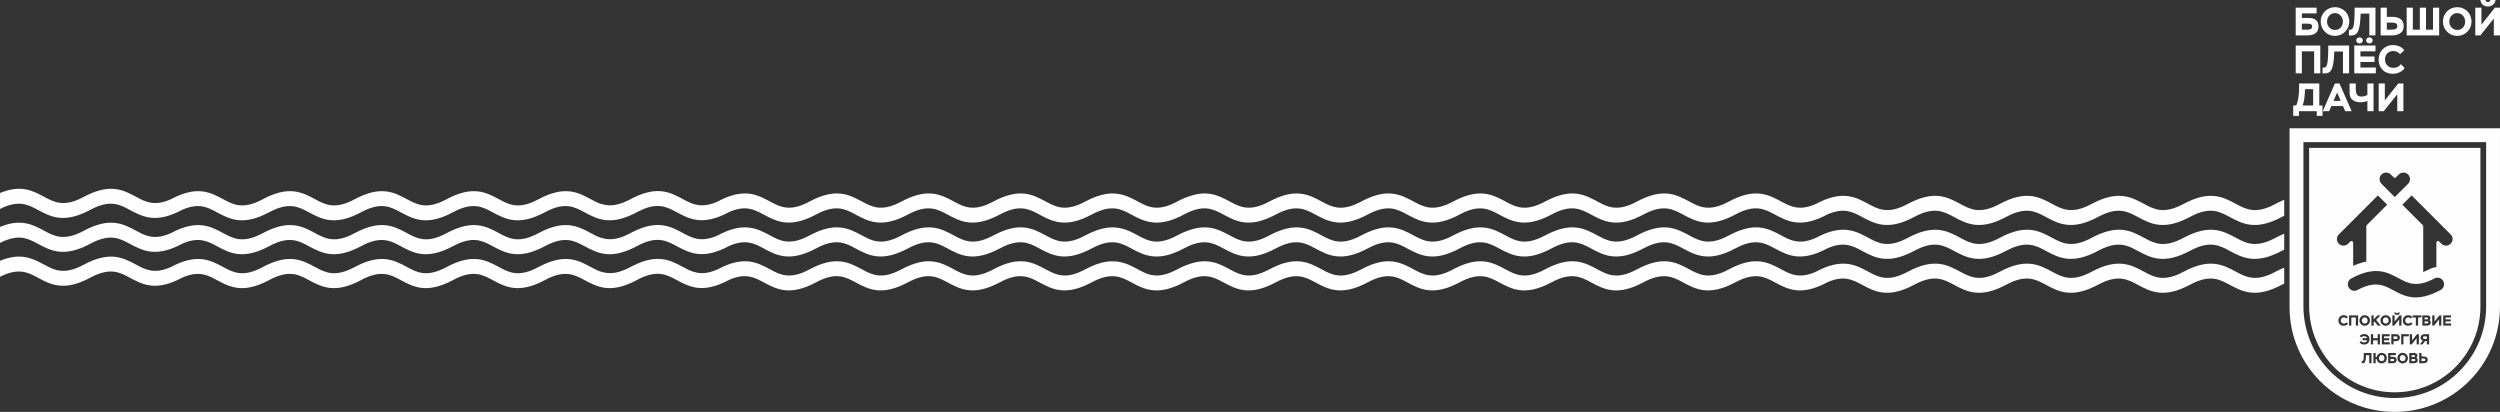 <?xml version="1.0" encoding="UTF-8"?> <svg xmlns="http://www.w3.org/2000/svg" xmlns:xlink="http://www.w3.org/1999/xlink" xml:space="preserve" width="13377.3mm" height="2203.96mm" version="1.1" style="shape-rendering:geometricPrecision; text-rendering:geometricPrecision; image-rendering:optimizeQuality; fill-rule:evenodd; clip-rule:evenodd" viewBox="0 0 81733181 13465808"><rect x="0" y="0" width="81733181" height="13465808" fill="#333333" stroke="none"/> <defs> <style type="text/css"> .fil0 {fill:#FEFEFE} </style> </defs> <g id="Слой_x0020_1">  <path class="fil0" d="M40 9050199c607563,-309787 919089,-142563 1230534,24660 431827,232030 863434,463820 1727008,0 638957,-343140 958356,-171480 1277754,0 431747,231970 863214,463661 1726369,419 536261,-236566 828362,-79754 1120383,77058 431887,231990 863474,463800 1727088,0 638898,-343120 958296,-171540 1277695,0 431847,231990 863474,463800 1727108,0 638858,-343120 958296,-171540 1277715,0 431847,231990 863434,463800 1727008,0 638917,-343120 958316,-171540 1277754,0 431888,231990 863434,463800 1727049,0 638897,-343120 958296,-171540 1277714,0 412683,221698 825126,443117 1614500,57712 38569,-18724 78057,-38908 118503,-60610 19365,-10392 38369,-20323 57154,-29796l1039 -499 779 -400 220 -160 1039 -500 1039 -519c598371,-300095 907378,-134110 1216425,31854 431748,231890 863214,463641 1726368,400 536242,-236607 828363,-79795 1120425,77076 431846,231971 863413,463761 1726987,0 638958,-343139 958396,-171539 1277815,0 431827,231971 863414,463761 1727008,0 638897,-343139 958316,-171539 1277755,0 431827,231971 863434,463761 1727048,0 638897,-343139 958316,-171539 1277694,0 431848,231971 863475,463761 1727049,0 638917,-343139 958356,-171539 1277794,0 236827,127256 473593,254373 781661,266782 255052,11751 558903,-55095 952521,-266482 638898,-343139 958297,-171499 1277756,0 431826,231990 863413,463821 1727047,0 638898,-343139 958316,-171499 1277695,0 431887,231990 863514,463821 1727088,0 638858,-343139 958296,-171499 1277755,0 431827,231990 863434,463821 1727048,0 638897,-343139 958296,-171499 1277715,0 431826,231990 863434,463821 1727047,0 638898,-343139 958357,-171499 1277716,0 431826,231990 863434,463821 1727007,0 638898,-343139 958396,-171499 1277795,0 431827,231990 863434,463821 1727008,0 638917,-343139 958317,-171499 1277755,0 431727,231931 863214,463661 1726368,420 536241,-236567 828323,-79795 1120384,77057 431847,231990 863434,463760 1727048,0 638897,-343120 958296,-171540 1277695,0 431847,231990 863474,463760 1727107,0 638858,-343120 958297,-171540 1277716,0 431847,231990 863434,463760 1727007,0 638958,-343120 958316,-171540 1277755,0 431887,231990 863474,463760 1727088,0 638857,-343120 958256,-171540 1277695,0 431887,231990 863474,463760 1727087,0 22822,-12290 45244,-23801 67226,-34792l0 -520434c-91585,36750 -188546,82153 -291801,137607l-261 140c-638857,343040 -958036,171400 -1277555,-140 -431727,-231970 -863513,-464020 -1726947,0l-260 140c-638898,343040 -958057,171400 -1277555,-140 -431748,-231970 -863474,-464020 -1726948,0l-260 140c-638898,343040 -958096,171400 -1277595,-140 -431727,-231970 -863514,-464020 -1726988,0l-199 140c-638898,343040 -958057,171400 -1277616,-140 -431727,-231970 -863474,-464020 -1726927,0l-261 140c-638857,343040 -958056,171400 -1277555,-140 -431647,-231890 -863314,-463860 -1726268,-360 -536362,236607 -828323,79795 -1120483,-77076 -431748,-231990 -863514,-464001 -1726989,0l-220 140c-638897,343019 -958056,171380 -1277554,-140 -431787,-231990 -863574,-464001 -1726988,0l-260 140c-638858,343019 -958037,171380 -1277555,-140 -431747,-231990 -863514,-464001 -1726988,0l-220 140c-638857,343019 -958056,171380 -1277555,-140 -431787,-231990 -863514,-464001 -1726988,0l-259 140c-638858,343019 -958037,171380 -1277536,-140 -431786,-231990 -863573,-464001 -1726988,0l-299 140c-638838,343019 -958037,171380 -1277535,-140 -431787,-231990 -863514,-464001 -1726948,0l-300 140c-638897,343019 -958037,171380 -1277555,-140 -381448,-204993 -763017,-409905 -1442281,-134770l0 -3197c-91625,36750 -188625,82172 -291841,137607l-220 160c-288045,154613 -511022,204633 -698429,197239 -224816,-10612 -398374,-103795 -572012,-197039 -167743,-90087 -335466,-180233 -528468,-229552l0 1558c-305330,-79855 -673449,-58372 -1205694,227614l-220 160c-638857,343020 -958036,171440 -1277535,-160 -431727,-231970 -863514,-463961 -1727008,0l-260 160c-638857,343020 -957996,171440 -1277495,-160 -431747,-231970 -863534,-463961 -1726988,0l-259 160c-638898,343020 -958057,171440 -1277556,-160 -431787,-231970 -863513,-463961 -1726987,0l-220 160c-638858,343020 -958056,171440 -1277595,-160 -431627,-231871 -863274,-463801 -1726269,-359 -536361,236626 -828302,79794 -1120483,-77078 -413422,-222138 -826864,-444157 -1619296,-55335 -37010,18066 -74859,37470 -113627,58273l-260 140c-28317,15227 -55954,29336 -83092,42585 -380968,184609 -642855,177515 -863973,104654l0 4837c-117944,-38110 -224217,-95142 -330470,-152196 -431747,-231971 -863514,-464021 -1726948,0l-300 140c-638857,343039 -958036,171399 -1277555,-140 -431727,-231971 -863474,-464021 -1726928,0l-260 140c-638897,343039 -958096,171399 -1277595,-140 -431727,-231971 -863514,-464021 -1726987,0l-200 140c-638918,343039 -958097,171399 -1277615,-140 -431727,-231971 -863475,-464021 -1726928,0l-260 140c-638898,343039 -958096,171399 -1277555,-140 -431688,-231890 -863314,-463901 -1726269,-400 -536361,236627 -828322,79795 -1120523,-77077 -431727,-231970 -863474,-464000 -1726948,0l-220 160c-638897,343020 -958056,171380 -1277595,-160 -383946,-206291 -767852,-412482 -1455210,-129494l0 522413 40 0zm0 -1108533c607563,-309827 919089,-142604 1230534,24659 431827,231991 863434,463761 1727008,0 638957,-343139 958356,-171539 1277754,0 431747,231931 863214,463641 1726369,400 536261,-236566 828362,-79755 1120383,77057 431887,232070 863474,463801 1727088,0 638898,-343139 958296,-171479 1277695,0 431847,232070 863474,463801 1727108,0 638858,-343139 958296,-171479 1277715,0 431847,232070 863434,463801 1727008,0 638917,-343139 958316,-171479 1277754,0 431888,232070 863434,463801 1727049,0 638897,-343139 958296,-171479 1277714,0 412683,221739 825126,443157 1614500,57713 38569,-18725 78057,-38909 118503,-60611 19365,-10391 38369,-20283 57154,-29796l1039 -499 779 -399 220 -140 1039 -500 1039 -519c598371,-300135 907398,-134171 1216425,31814 431748,231890 863214,463640 1726368,399 536242,-236607 828363,-79755 1120425,77077 431846,231990 863413,463761 1726987,0 638958,-343139 958396,-171579 1277815,0 431827,231990 863414,463761 1727008,0 638897,-343139 958316,-171579 1277755,0 431827,231990 863434,463761 1727048,0 638897,-343139 958316,-171579 1277694,0 431848,231990 863475,463761 1727049,0 638917,-343139 958356,-171579 1277794,0 236827,127256 473593,254392 781661,266822 255052,11730 558903,-55135 952521,-266522 638898,-343140 958297,-171540 1277756,0 431826,231990 863413,463800 1727047,0 638898,-343140 958316,-171540 1277695,0 431887,231990 863514,463800 1727088,0 638858,-343140 958296,-171540 1277755,0 431827,231990 863434,463800 1727048,0 638897,-343140 958296,-171540 1277715,0 431826,231990 863434,463800 1727047,0 638898,-343140 958357,-171540 1277716,0 431826,231990 863434,463800 1727007,0 638898,-343140 958396,-171540 1277795,0 431827,231990 863434,463800 1727008,0 638917,-343140 958317,-171540 1277755,0 431727,231930 863214,463660 1726368,420 536241,-236567 828323,-79755 1120384,77057 431847,232029 863434,463800 1727048,0 638897,-343180 958296,-171500 1277695,0 431847,232029 863474,463800 1727107,0 638858,-343180 958297,-171500 1277716,0 431847,232029 863434,463800 1727007,0 638958,-343180 958316,-171500 1277755,0 431887,232029 863474,463800 1727088,0 638857,-343180 958256,-171500 1277695,0 431887,232029 863474,463800 1727087,0 22822,-12251 45244,-23801 67226,-34752l0 -520495c-91585,36810 -188546,82173 -291801,137708l-261 100c-638857,343019 -958036,171379 -1277555,-100 -431727,-232031 -863513,-464021 -1726947,0l-260 100c-638898,343019 -958057,171379 -1277555,-100 -431748,-232031 -863474,-464021 -1726948,0l-260 100c-638898,343019 -958096,171379 -1277595,-100 -431727,-232031 -863514,-464021 -1726988,0l-199 100c-638898,343019 -958057,171379 -1277616,-100 -431727,-232031 -863474,-464021 -1726927,0l-261 100c-638857,343019 -958056,171379 -1277555,-100 -431647,-231971 -863314,-463920 -1726268,-420 -536362,236667 -828323,79795 -1120483,-77077 -431748,-231990 -863514,-464020 -1726989,0l-220 140c-638897,343019 -958056,171380 -1277554,-140 -431787,-231990 -863574,-464020 -1726988,0l-260 140c-638858,343019 -958037,171380 -1277555,-140 -431747,-231990 -863514,-464020 -1726988,0l-220 140c-638857,343019 -958056,171380 -1277555,-140 -431787,-231990 -863514,-464020 -1726988,0l-259 140c-638858,343019 -958037,171380 -1277536,-140 -431786,-231990 -863573,-464020 -1726988,0l-299 140c-638838,343019 -958037,171380 -1277535,-140 -431787,-231990 -863514,-464020 -1726948,0l-300 140c-638897,343019 -958037,171380 -1277555,-140 -381448,-204952 -763017,-409864 -1442281,-134770l0 -3197c-91625,36770 -188625,82213 -291841,137628l-220 159c-288045,154614 -511022,204633 -698429,197239 -224816,-10651 -398374,-103855 -572012,-197079 -167743,-90106 -335466,-180193 -528468,-229512l0 1539c-305330,-79855 -673449,-58333 -1205694,227654l-220 159c-638857,342980 -958036,171340 -1277535,-159 -431727,-231971 -863514,-464021 -1727008,0l-260 159c-638857,342980 -957996,171340 -1277495,-159 -431747,-231971 -863534,-464021 -1726988,0l-259 159c-638898,342980 -958057,171340 -1277556,-159 -431787,-231971 -863513,-464021 -1726987,0l-220 159c-638858,342980 -958056,171340 -1277595,-159 -431627,-231891 -863274,-463901 -1726269,-400 -536361,236626 -828302,79794 -1120483,-77077 -413422,-222098 -826864,-444197 -1619296,-55295 -9272,4536 -18525,9073 -27957,13809l0 0c-28057,14048 -56594,28836 -85670,44483l-260 101c-27557,14768 -54475,28536 -80894,41485 -382168,185708 -644633,178754 -866151,105734l0 4876c-117944,-38109 -224217,-95182 -330470,-152176 -431747,-232030 -863514,-464060 -1726948,0l-300 100c-638857,342980 -958036,171380 -1277555,-100 -431727,-232030 -863474,-464060 -1726928,0l-259 100c-638898,342980 -958097,171380 -1277596,-100 -431727,-232030 -863514,-464060 -1726988,0l-200 100c-638917,342980 -958096,171380 -1277614,-100 -431727,-232030 -863474,-464060 -1726929,0l-259 100c-638897,342980 -958097,171380 -1277555,-100 -431687,-231990 -863314,-463960 -1726268,-459 -536362,236666 -828323,79794 -1120524,-77057 -431727,-232031 -863474,-464061 -1726948,0l-220 140c-638897,342979 -958056,171380 -1277595,-140 -383946,-206331 -767852,-412543 -1455210,-129535l0 522454 20 0zm20720695 -951163l27598 -13649 459 -259c28017,-14009 56474,-28737 85450,-44284 19365,-10391 38369,-20323 57153,-29796l1040 -519 779 -400 220 -140 1039 -499 1039 -520c598371,-300095 907378,-134150 1216426,31854 431746,231891 863214,463641 1726368,359 536241,-236526 828363,-79734 1120423,77117 431847,231991 863415,463802 1726988,0 638957,-343139 958396,-171499 1277815,0 431827,231991 863414,463802 1727008,0 638897,-343139 958316,-171499 1277755,0 431827,231991 863434,463802 1727048,0 638897,-343139 958316,-171499 1277695,0 431846,231991 863474,463802 1727048,0 638917,-343139 958356,-171499 1277795,0 236826,127256 473592,254393 781660,266782 255052,11751 558903,-55094 952522,-266482 638897,-343139 958296,-171499 1277754,0 431827,231990 863414,463801 1727048,0 638897,-343139 958317,-171499 1277695,0 431887,231990 863514,463801 1727088,0 638857,-343139 958296,-171499 1277755,0 431827,231990 863434,463801 1727047,0 638898,-343139 958297,-171499 1277716,0 431827,231990 863434,463801 1727047,0 638898,-343139 958356,-171499 1277715,0 431827,231990 863434,463801 1727008,0 638898,-343139 958396,-171499 1277795,0 431827,231990 863434,463801 1727008,0 638918,-343139 958316,-171499 1277755,0 431727,231971 863214,463661 1726368,400 536242,-236566 828323,-79735 1120384,77077 431847,232030 863434,463801 1727048,0 638897,-343139 958296,-171480 1277695,0 431846,232030 863474,463801 1727107,0 638858,-343139 958297,-171480 1277715,0 431847,232030 863434,463801 1727008,0 638958,-343139 958317,-171480 1277755,0 431887,232030 863474,463801 1727088,0 638858,-343139 958256,-171480 1277695,0 431887,232030 863474,463801 1727088,0 22821,-12250 45243,-23780 67225,-34792l0 -520454c-91585,36850 -188546,82213 -291802,137668l-260 99c-638857,343040 -958036,171440 -1277555,-99 -431726,-231991 -863513,-464001 -1726947,0l-260 99c-638898,343040 -958057,171440 -1277555,-99 -431748,-231991 -863475,-464001 -1726948,0l-260 99c-638898,343040 -958096,171440 -1277595,-99 -431727,-231991 -863514,-464001 -1726988,0l-200 99c-638897,343040 -958056,171440 -1277615,-99 -431727,-231991 -863474,-464001 -1726928,0l-260 99c-638857,343040 -958056,171440 -1277555,-99 -431647,-231931 -863314,-463901 -1726268,-360 -536361,236566 -828322,79754 -1120484,-77117 -431747,-231990 -863514,-464021 -1726987,0l-220 140c-638898,343039 -958057,171399 -1277555,-140 -431787,-231990 -863574,-464021 -1726988,0l-260 140c-638858,343039 -958037,171399 -1277556,-140 -431746,-231990 -863513,-464021 -1726987,0l-220 140c-638858,343039 -958056,171399 -1277555,-140 -431787,-231990 -863514,-464021 -1726988,0l-260 140c-638857,343039 -958036,171399 -1277535,-140 -431787,-231990 -863574,-464021 -1726988,0l-300 140c-638837,343039 -958036,171399 -1277535,-140 -431787,-231990 -863513,-464021 -1726947,0l-300 140c-638898,343039 -958037,171399 -1277556,-140 -381448,-204993 -763015,-409865 -1442280,-134730l0 -3258c-91625,36810 -188626,82173 -291841,137668l-220 140c-288045,154614 -511022,204693 -698429,197239 -224816,-10651 -398374,-103835 -572012,-197039 -167743,-90086 -335466,-180253 -528468,-229513l0 1559c-305330,-79894 -673449,-58332 -1205694,227614l-220 140c-638857,343019 -958036,171400 -1277535,-140 -431727,-232030 -863514,-464020 -1727008,0l-259 140c-638858,343019 -957997,171400 -1277496,-140 -431747,-232030 -863533,-464020 -1726988,0l-259 140c-638898,343019 -958057,171400 -1277556,-140 -431787,-232030 -863514,-464020 -1726987,0l-220 140c-638858,343019 -958057,171400 -1277595,-140 -431627,-231931 -863274,-463861 -1726269,-360 -536361,236607 -828302,79755 -1120483,-77117 -413422,-222158 -826864,-444196 -1619336,-55294l-40 40 -4596 2278 -23281 11490 0 0c-28057,14049 -56634,28817 -85670,44444l-260 100c-27897,14988 -55175,28937 -81873,42005 -381648,185189 -643853,178235 -865173,105195l0 4895c-117943,-38148 -224216,-95142 -330469,-152195 -431747,-231990 -863514,-464001 -1726948,0l-300 100c-638858,343019 -958036,171400 -1277555,-100 -431727,-231990 -863474,-464001 -1726928,0l-260 100c-638897,343019 -958096,171400 -1277595,-100 -431726,-231990 -863513,-464001 -1726988,0l-199 100c-638918,343019 -958097,171400 -1277616,-100 -431727,-231990 -863473,-464001 -1726927,0l-260 100c-638898,343019 -958097,171400 -1277555,-100 -431687,-231930 -863314,-463901 -1726269,-399 -536361,236606 -828322,79794 -1120523,-77078 -431727,-231990 -863474,-464020 -1726948,0l-220 101c-638898,343078 -958057,171399 -1277595,-101 -383946,-206291 -767852,-412522 -1455210,-129533l0 522452c607563,-309827 919089,-142603 1230534,24660 431827,231990 863434,463800 1727008,0 638957,-343140 958356,-171540 1277754,0 431747,231930 863214,463660 1726369,399 536261,-236526 828362,-79734 1120383,77078 431887,232030 863474,463800 1727088,0 638898,-343140 958296,-171480 1277695,0 431847,232030 863474,463800 1727108,0 638858,-343140 958296,-171480 1277715,0 431847,232030 863434,463800 1727008,0 638917,-343140 958316,-171480 1277754,0 431888,232030 863434,463800 1727049,0 638897,-343140 958296,-171480 1277714,0 413523,222198 826904,444036 1619496,55255l20 19zm57653492 -3908643l-442078 553547 -164645 0 0 -907478 200936 0 0 556165 439500 -556165 167223 0 0 907478 -200936 0 0 -553547zm-976141 -353931l200935 0 0 907478 -200935 0 0 -340961c-27658,15587 -62669,27897 -105034,36970 -42326,9052 -81234,13589 -116665,13589 -108871,0 -196200,-25899 -261846,-77777 -65686,-51858 -98539,-129634 -98539,-233369l0 -305950 202234 0 0 178914c0,79495 12770,141105 38249,184729 25500,43644 74539,65446 147140,65446 31094,0 65446,-4956 103056,-14887 37629,-9953 68064,-23122 91425,-39548l0 -374654 -20 20zm-872507 569135l-116665 -270959 -119282 270959 235947 0zm-379809 338343l-207431 0 398015 -907478 149058 0 397974 907478 -210008 0 -73879 -168542 -379849 0 -73880 168542zm-521154 -719511l-267082 0 -1278 50558c-5196,207431 -31135,367739 -77797,480967l346157 0 0 -531546 0 21zm-464120 871187l-187967 0 0 -339642 98500 0c63128,-131373 94662,-334906 94662,-610601l0 -108891 659861 0 0 719512 105014 0 0 339642 -187967 0 0 -151676 -582103 0 0 151676 0 -20zm3335592 -1689978l119242 128335c-38908,59631 -93963,105654 -165264,138067 -71302,32434 -144982,48640 -221020,48640 -140904,0 -253452,-43664 -337723,-130932 -84292,-87309 -126397,-200077 -126397,-338384 0,-134830 44943,-246758 134829,-335765 89887,-89027 201356,-133511 334447,-133511 72601,0 143263,14688 211947,44084 68724,29356 120361,72141 154953,128335l-136128 124438c-25060,-31094 -57254,-55954 -96581,-74539 -39328,-18585 -79296,-27857 -119942,-27857 -82073,0 -148419,25280 -198978,75838 -50559,50559 -75838,116864 -75838,198977 0,79535 25480,145222 76498,197039 50978,51858 116245,77776 195740,77776 102856,0 186267,-40147 250215,-120521l0 -20zm-1107094 -706542c-22502,-19005 -33713,-42785 -33713,-71302 0,-28536 11211,-52057 33713,-70642 22461,-18585 47940,-27897 76457,-27897 28517,0 53376,9512 74539,28516 21202,19045 31774,42366 31774,70023 0,27657 -10591,51218 -31774,70643 -21163,19423 -46022,29176 -74539,29176 -28517,0 -53996,-9513 -76457,-28517zm-356529 -71302c0,-28536 11031,-52057 33093,-70642 22022,-18585 47721,-27897 77117,-27897 27657,0 52517,9732 74539,29176 22042,19464 33053,42565 33053,69383 0,27658 -11011,51218 -33053,70642 -22022,19424 -46862,29176 -74539,29176 -23321,0 -43645,-5615 -60910,-16846 -32833,-18165 -49280,-45782 -49280,-82952l-20 -40zm641695 1077279l-705203 0 0 -907438 693532 0 0 187927 -492596 0 0 168542 460203 0 0 181491 -460203 0 0 181492 504267 0 0 187966 0 20zm-873725 0l-200976 0 0 -712997 -283868 0 -5235 105014c-8613,198778 -31095,346158 -67386,442079 -23361,63068 -55094,107172 -95301,132212 -40168,25079 -94843,37589 -163967,37589 -18165,0 -35470,-1279 -51897,-3877l0 -186687c15587,1758 26399,2618 32433,2618 45783,0 79075,-21163 99839,-63528 12929,-25939 24600,-75619 34971,-149098 10352,-74300 16847,-210408 19424,-408327l1299 -102396 680604 0 0 907438 60 -40zm-942490 0l-200936 0 0 -719511 -401870 0 0 719511 -200936 0 0 -907438 803742 0 0 907438zm5233500 -2396520l168503 0c10391,44084 36310,66106 77796,66106 20743,0 38669,-6035 53796,-18165 15128,-12090 23980,-28057 26578,-47941l168503 0c-1699,56174 -27858,105654 -78396,148438 -50559,42786 -104815,64148 -162727,64148 -70882,0 -127896,-18365 -171120,-55075 -43205,-36750 -70882,-89267 -82953,-157531l20 20zm440780 604126l-442078 553548 -164646 0 0 -907479 200936 0 0 556165 439501 -556165 167222 0 0 907479 -200935 0 0 -553548zm-1383249 -94623c-48400,53557 -72601,118364 -72601,194441 0,76078 24660,140865 73920,194461 49260,53596 111049,80375 185389,80375 77776,0 140185,-26359 187306,-79076 47102,-52716 70643,-117983 70643,-195780 0,-75178 -24620,-139785 -73920,-193821 -49260,-53996 -110590,-80994 -184049,-80994 -76078,0 -138287,26778 -186688,80374l0 20zm-281330 194421c0,-131372 45603,-242421 136789,-333187 91165,-90726 201595,-136109 331229,-136109 91585,0 176495,24620 254731,73920 78216,49259 135050,115365 170461,198317 27657,67406 41506,133092 41506,197039 0,130514 -45403,241363 -136129,332529 -90765,91185 -200935,136748 -330569,136748 -131373,0 -242223,-45563 -332528,-136748 -90307,-91166 -135490,-202015 -135490,-332529l0 20zm-123159 453750l-1061732 0 0 -907479 200936 0 0 719512 229472 0 0 -719512 200936 0 0 719512 229453 0 0 -719512 200935 0 0 907479zm-1913455 -907479l202234 0 0 300754 171120 0c53596,0 102197,4996 145841,14928 43664,9952 83652,25939 119942,47981 36290,22042 64608,53137 84910,93344 20324,40167 30476,88348 30476,144521 0,55335 -10592,103496 -31774,144563 -21163,41026 -50758,72800 -88768,95282 -38049,22461 -79295,39087 -123818,49899 -44524,10811 -93544,16207 -147140,16207l-363003 0 0 -907479 -20 0zm370777 488761l-168543 0 0 230751 164646 0c119242,0 178894,-39328 178894,-117984 0,-75178 -58333,-112787 -174997,-112787l0 20zm-539279 418718l-200936 0 0 -712998 -283928 0 -5196 105014c-8613,198778 -31094,346157 -67404,442079 -23322,63068 -55076,107173 -95283,132212 -40167,25059 -94842,37629 -163985,37629 -18166,0 -35412,-1299 -51858,-3917l0 -186667c15587,1739 26399,2578 32394,2578 45822,0 79114,-21163 99838,-63528 12969,-25939 24620,-75618 35011,-149059 10352,-74338 16826,-210447 19424,-408366l1299 -102436 680604 0 0 907478 20 -19zm-1510305 -648171c-48401,53557 -72581,118364 -72581,194441 0,76078 24620,140865 73880,194461 49260,53596 111049,80375 185388,80375 77777,0 140225,-26359 187307,-79076 47101,-52716 70642,-117983 70642,-195780 0,-75178 -24620,-139785 -73880,-193821 -49259,-53996 -110629,-80994 -184089,-80994 -76078,0 -138287,26778 -186687,80374l20 20zm-281270 194421c0,-131372 45562,-242421 136728,-333187 91225,-90726 201615,-136109 331249,-136109 91625,0 176535,24620 254731,73920 78217,49259 135050,115365 170501,198317 27637,67406 41487,133092 41487,197039 0,130514 -45363,241363 -136129,332529 -90726,91185 -200936,136748 -330570,136748 -131373,0 -242222,-45563 -332528,-136748 -90306,-91166 -135449,-202015 -135449,-332529l-20 20zm-433026 70003l-182771 0 0 195780 174997 0c21622,0 40407,-1079 56414,-3237 15967,-2158 32594,-6495 49899,-12970 17286,-6495 30675,-17086 40208,-31774 9472,-14668 14248,-32833 14248,-54415 0,-20763 -4536,-37829 -13629,-51218 -9073,-13430 -22042,-22922 -38868,-28517 -16887,-5615 -32654,-9312 -47321,-11031 -14688,-1739 -32434,-2618 -53177,-2618zm-383726 -523732l683181 0 0 187966 -482245 0 0 147800 228133 0c98539,0 175876,22701 232070,68064 56174,45363 84271,116045 84271,211967 0,194441 -125757,291661 -377252,291661l-368158 0 0 -907477 0 19zm4037638 11291127l74439 0 0 110729 63008 0c19724,0 37590,1839 53656,5496 16067,3657 30795,9532 44165,17665 13348,8074 23780,19564 31254,34332 7474,14788 11211,32534 11211,53237 0,20343 -3877,38089 -11691,53176 -7773,15128 -18684,26818 -32653,35072 -14009,8273 -29196,14408 -45603,18365 -16366,3977 -34432,5974 -54155,5974l-133611 0 0 -334026 -20 -20zm136488 179892l-62049 0 0 84952 60610 0c43904,0 65846,-14469 65846,-43405 0,-27697 -21482,-41547 -64407,-41547zm-323056 -110689l-62968 0 0 61070 69183 0c11751,0 22182,-2098 31254,-6215 9074,-4156 13630,-11470 13630,-21942 0,-7354 -1379,-13349 -4077,-18165 -2678,-4736 -6834,-8073 -12410,-9992 -5555,-1918 -10811,-3177 -15747,-3817 -4936,-659 -11211,-939 -18845,-939l-20 0zm4776 127876l-67744 0 0 67765 63948 0c7933,0 14688,-321 20243,-940 5576,-659 11850,-1919 18885,-3817 6954,-1918 12310,-5416 15946,-10511 3658,-5096 5516,-11431 5516,-19065 0,-7633 -1699,-13848 -5036,-18624 -3337,-4776 -8173,-8194 -14528,-10252 -6375,-2058 -12190,-3337 -17446,-3817 -5236,-500 -11850,-720 -19784,-720l0 -19zm3817 136948l-145541 0 0 -334027 149358 0c36591,0 64248,6035 83033,18125 21622,15607 32433,38049 32433,67285 0,28976 -10811,52837 -32433,71601 28936,13689 43404,39628 43404,77777 0,24200 -6595,44004 -19784,59411 -13189,15448 -28997,25939 -47481,31514 -18425,5556 -39428,8333 -62969,8333l-20 -19zm-431367 -238565c-17825,19704 -26718,43564 -26718,71561 0,27997 9053,51838 27177,71562 18126,19723 40887,29596 68265,29596 28617,0 51578,-9692 68943,-29097 17346,-19404 25999,-43444 25999,-72061 0,-27697 -9072,-51478 -27198,-71342 -18125,-19883 -40686,-29855 -67744,-29855 -27997,0 -50919,9892 -68724,29616l0 20zm-103555 71561c0,-48340 16786,-89227 50359,-122640 33552,-33412 74199,-50098 121920,-50098 33712,0 64967,9072 93743,27197 28816,18125 49719,42466 62749,73001 10191,24819 15288,48999 15288,72540 0,48021 -16687,88848 -50100,122380 -33413,33553 -73979,50339 -121660,50339 -48381,0 -89167,-16786 -122420,-50339 -33253,-33553 -49879,-74379 -49879,-122380zm-159370 25779l-67285 0 0 72061 64408 0c7933,0 14867,-400 20742,-1199 5915,-779 12010,-2378 18385,-4776 6375,-2378 11311,-6275 14788,-11690 3497,-5396 5236,-12090 5236,-20024 0,-7634 -1659,-13908 -4996,-18845 -3337,-4936 -8093,-8453 -14308,-10511 -6215,-2058 -12010,-3397 -17406,-4057 -5415,-619 -11950,-939 -19564,-939l0 -20zm-141244 -192802l251494 0 0 69203 -177515 0 0 54376 83971 0c36251,0 64727,8353 85411,25059 20683,16727 31034,42725 31034,78036 0,71602 -46282,107353 -138886,107353l-135509 0 0 -334027zm-303492 167023c0,28617 8353,52717 25059,72281 16687,19564 38909,29336 66566,29336 28976,0 51138,-9512 66565,-28616 15448,-19065 23161,-43405 23161,-73001 0,-29256 -7873,-53536 -23620,-72760 -15748,-19244 -37789,-28877 -66106,-28877 -28317,0 -50659,9872 -67025,29556 -16387,19764 -24600,43764 -24600,72081zm-106413 167004l-73940 0 0 -334027 73940 0 0 132671 33912 0c6994,-40687 25839,-73660 56534,-98759 30675,-25159 66565,-37689 107592,-37689 50599,0 90986,15967 121201,47941 30215,31934 45363,72940 45363,122879 0,48660 -15868,89327 -47482,121901 -31674,32633 -71341,48919 -119082,48919 -44844,0 -82053,-12809 -111669,-38408 -29556,-25599 -47221,-60191 -52936,-103796l-33413 0 0 138387 -20 -19zm-135969 0l-73980 0 0 -262446 -104514 0 -1899 38648c-3177,73161 -11430,127417 -24819,162728 -8593,23221 -20283,39447 -35072,48660 -14768,9212 -34891,13849 -60330,13849 -6694,0 -13069,-500 -19105,-1439l0 -68724c5716,659 9692,979 11931,979 16846,0 29096,-7813 36750,-23381 4776,-9532 9072,-27857 12909,-54875 3797,-27378 6215,-77476 7154,-150337l500 -37689 250515 0 0 334027 -40 0zm1736899 -794950l73001 0 0 -85450 -70163 0c-39128,0 -58692,14348 -58692,42985 0,13328 5756,23740 17186,31234 11471,7474 24360,11231 38668,11231zm146980 179413l-73979 0 0 -110230 -56774 0 -85410 110230 -87328 0 98279 -124078c-23221,-6995 -41406,-18905 -54615,-35772 -13229,-16885 -19824,-37389 -19824,-61569 0,-25439 6994,-47002 21003,-64667 14008,-17646 31195,-30055 51538,-37209 20343,-7155 42785,-10752 67285,-10752l139825 0 0 334027 0 20zm-408465 -203733l-162728 203733 -60590 0 0 -334027 73940 0 0 204733 161767 -204733 61530 0 0 334027 -73940 0 0 -203733 21 0zm-430908 203733l-73939 0 0 -334027 250515 0 0 69184 -176576 0 0 264843zm-256710 -264843l-66346 0 0 90665 63488 0c43904,0 65846,-15087 65846,-45343 0,-30215 -21003,-45342 -63008,-45342l20 20zm-66346 159869l0 104974 -73939 0 0 -334027 138386 0c27038,0 50719,3497 71102,10492 20343,7014 37210,19363 50559,37009 13349,17646 20063,40167 20063,67505 0,26398 -7014,48441 -21002,66106 -13989,17646 -31255,30056 -51778,37210 -20543,7154 -43504,10751 -68944,10751l-64447 0 0 -20zm-124039 104974l-259587 0 0 -334027 255311 0 0 69184 -181332 0 0 62029 169382 0 0 66825 -169382 0 0 66785 185608 0 0 69204zm-321617 0l-73939 0 0 -133611 -148419 0 0 133611 -73939 0 0 -334027 73939 0 0 131193 148419 0 0 -131193 73939 0 0 334027zm-418018 -136009l-147919 0 0 -69183 146980 0c-5755,-21003 -17346,-36810 -34811,-47482 -17506,-10651 -37850,-16006 -61110,-16006 -18745,0 -36711,3597 -53916,10751 -17146,7194 -31495,17725 -42925,31754l-48700 -47721c15907,-21323 37229,-37310 63947,-47941 26718,-10651 54875,-16006 84471,-16006 52497,0 94003,15347 124538,46062 30535,30695 45823,71821 45823,123359 0,52457 -16067,94323 -48201,125477 -32114,31195 -74099,46762 -125977,46762 -30215,0 -58632,-6035 -85190,-18126 -26558,-12090 -47781,-29915 -63688,-53476l49160 -41965c21622,29556 55494,44363 101636,44363 24501,0 45563,-6034 63209,-18125 17665,-12090 28576,-29556 32693,-52497l-20 0zm2746394 -479568l-259567 0 0 -334007 255291 0 0 69184 -181332 0 0 62029 169382 0 0 66826 -169382 0 0 66785 185608 0 0 69183zm-395576 -203733l-162727 203733 -60590 0 0 -334007 73939 0 0 204693 161768 -204693 61530 0 0 334007 -73940 0 0 -203733 20 0zm-409905 -61090l-62968 0 0 61070 69183 0c11751,0 22202,-2058 31254,-6215 9053,-4117 13589,-11471 13589,-21942 0,-7314 -1338,-13349 -4057,-18125 -2677,-4776 -6834,-8094 -12409,-10032 -5556,-1898 -10812,-3177 -15747,-3817 -4936,-619 -11211,-939 -18845,-939zm4776 127915l-67744 0 0 67745 63947 0c7934,0 14688,-320 20283,-939 5556,-660 11831,-1919 18805,-3817 7014,-1919 12350,-5415 16007,-10491 3657,-5097 5496,-11471 5496,-19105 0,-7634 -1659,-13808 -5036,-18625 -3337,-4776 -8173,-8193 -14528,-10252 -6375,-2058 -12190,-3337 -17406,-3796 -5256,-500 -11850,-720 -19824,-720zm3817 136908l-145541 0 0 -334007 149358 0c36590,0 64288,6015 83032,18126 21623,15587 32474,38008 32474,67285 0,28936 -10851,52816 -32474,71561 28936,13689 43405,39628 43405,77776 0,24201 -6595,44005 -19785,59412 -13189,15447 -29036,25939 -47461,31514 -18445,5556 -39447,8333 -63008,8333zm-357868 -264823l-106892 0 0 -69184 288244 0 0 69184 -107392 0 0 264823 -73939 0 0 -264823 -21 0zm-155572 154633l43904 47222c-14308,21942 -34592,38908 -60851,50818 -26218,11930 -53336,17906 -81333,17906 -51857,0 -93283,-16067 -124338,-48201 -30994,-32134 -46502,-73660 -46502,-124538 0,-49620 16566,-90826 49639,-123599 33053,-32753 74100,-49160 123099,-49160 26719,0 52718,5416 77997,16227 25319,10811 44324,26558 57053,47221l-50139 45823c-9212,-11471 -21062,-20603 -35531,-27477 -14468,-6835 -29196,-10232 -44123,-10232 -30216,0 -54636,9312 -73261,27897 -18624,18624 -27917,43045 -27917,73260 0,29256 9412,53436 28157,72540 18785,19065 42825,28617 72061,28617 37849,0 68564,-14767 92105,-44363l-20 39zm-550670 -315901l62049 0c3818,16206 13350,24340 28617,24340 7634,0 14269,-2218 19824,-6695 5555,-4436 8813,-10311 9772,-17645l62029 0c-619,20683 -10251,38868 -28836,54635 -18625,15747 -38569,23621 -59911,23621 -26099,0 -47102,-6754 -63009,-20283 -15867,-13529 -26059,-32854 -30535,-57973zm162267 222358l-162726 203733 -60591 0 0 -334007 73940 0 0 204693 161768 -204693 61529 0 0 334007 -73940 0 0 -203733 20 0zm-509123 -34831c-17826,19723 -26758,43564 -26758,71561 0,27997 9072,51837 27198,71561 18125,19725 40866,29596 68224,29596 28616,0 51598,-9692 68944,-29096 17345,-19404 26038,-43445 26038,-72061 0,-27697 -9073,-51438 -27238,-71341 -18125,-19884 -40686,-29816 -67744,-29816 -27997,0 -50879,9872 -68684,29596l20 0zm-103575 71561c0,-48340 16746,-89227 50338,-122640 33573,-33412 74200,-50099 121921,-50099 33712,0 64967,9073 93763,27198 28777,18125 49680,42465 62749,73000 10152,24820 15247,49000 15247,72541 0,48041 -16666,88847 -50079,122380 -33413,33573 -73980,50359 -121700,50359 -48381,0 -89127,-16786 -122380,-50359 -33273,-33552 -49880,-74339 -49880,-122380l21 0zm-222399 167003l-73939 0 0 -334007 73939 0 0 130254 128395 -130254 96382 0 -145082 147900 154614 186107 -97340 0 -113108 -136468 -23881 24340 0 112128 20 0zm-359765 -238564c-17826,19723 -26759,43564 -26759,71561 0,27997 9073,51837 27198,71561 18165,19725 40887,29596 68224,29596 28637,0 51638,-9692 68944,-29096 17346,-19404 26039,-43445 26039,-72061 0,-27697 -9072,-51438 -27198,-71341 -18125,-19884 -40686,-29816 -67765,-29816 -27997,0 -50878,9872 -68683,29596zm-103576 71561c0,-48340 16786,-89227 50359,-122640 33553,-33412 74180,-50099 121900,-50099 33733,0 64988,9073 93764,27198 28816,18125 49719,42465 62749,73000 10191,24820 15287,49000 15287,72541 0,48041 -16686,88847 -50099,122380 -33373,33573 -73939,50359 -121701,50359 -48340,0 -89127,-16786 -122379,-50359 -33253,-33552 -49880,-74339 -49880,-122380zm-45302 167003l-73980 0 0 -264823 -147919 0 0 264823 -73979 0 0 -334007 295878 0 0 334007zm-375533 -110190l43904 47222c-14308,21942 -34592,38908 -60851,50818 -26218,11930 -53376,17906 -81353,17906 -51838,0 -93284,-16067 -124319,-48201 -30994,-32134 -46502,-73660 -46502,-124538 0,-49620 16527,-90826 49640,-123599 33053,-32753 74099,-49160 123099,-49160 26719,0 52717,5416 77996,16227 25320,10811 44324,26558 57034,47221l-50099 45823c-9213,-11471 -21063,-20603 -35531,-27477 -14508,-6835 -29196,-10232 -44164,-10232 -30215,0 -54615,9312 -73220,27897 -18625,18624 -27917,43045 -27917,73260 0,29256 9372,53436 28157,72540 18784,19065 42785,28617 72061,28617 37849,0 68564,-14767 92104,-44363l-39 39zm3072927 -1053078c104474,-56154 143342,-186148 87608,-290423 -56314,-104254 -186507,-143542 -290622,-87248 -577888,310406 -866652,155052 -1155535,0 -390641,-209689 -781062,-419697 -1561943,0 -104295,55914 -143383,185947 -87429,290422 56114,104095 186328,143163 290623,87249 577687,-310406 866611,-155233 1155375,0 390601,209888 781041,419317 1561942,0l-19 0zm-1250617 -2789020l113926 113927 553227 553228c10032,10031 15408,23881 15408,38149l0 1483986c0,3697 0,7414 160,11111 71861,-25739 140765,-58892 202115,-92065 72760,-38908 150177,-60191 227394,-65186l0 -800865c0,-48341 56733,-73160 91325,-38709l72801 72761c83911,83911 220079,83911 303751,0 84071,-83712 84071,-219840 0,-303592l-1276356 -1276876 -303751 304151 0 -20zm-1607866 1244323l0 754583c138747,-60590 282269,-109511 429689,-139506l0 -1154256c0,-14668 7454,-30216 17965,-40607l664377 -664537 -303552 -304151 -1276516 1276876c-84071,83752 -84071,219880 0,303592 83931,83911 219640,83911 303751,0l73001 -73120c41326,-33573 91285,-1699 91285,41126zm4159818 -3102403l-5599680 0 0 5200767c19604,1548654 1242803,2790878 2799730,2790878 1546556,0 2799950,-1253915 2799950,-2800091l0 -5191574 0 20zm186927 -186887l0 5378422c0,1649471 -1337306,2987037 -2986877,2987037 -1658843,0 -2965715,-1324237 -2986618,-2977785l0 -5387674 5973495 0zm453349 -453349l0 5831771c0,1899626 -1540380,3440386 -3440206,3440386 -1908319,0 -3439947,-1525133 -3439947,-3425379l-40 -5846759 6880214 0 -21 -19zm-3439596 2249789l435843 -435644c82793,-84071 82593,-219281 -918,-302992 -83932,-83711 -219881,-83711 -303952,0l-92464 92424 0 0c-9793,9792 -23322,16127 -38509,16127 -14828,0 -28517,-6335 -38509,-16127l-92244 -92424c-83752,-83711 -220080,-83711 -303752,0 -83911,83911 -83911,219840 0,303951l92045 92245 579 580 341861 341860 20 0z"></path> </g> </svg> 